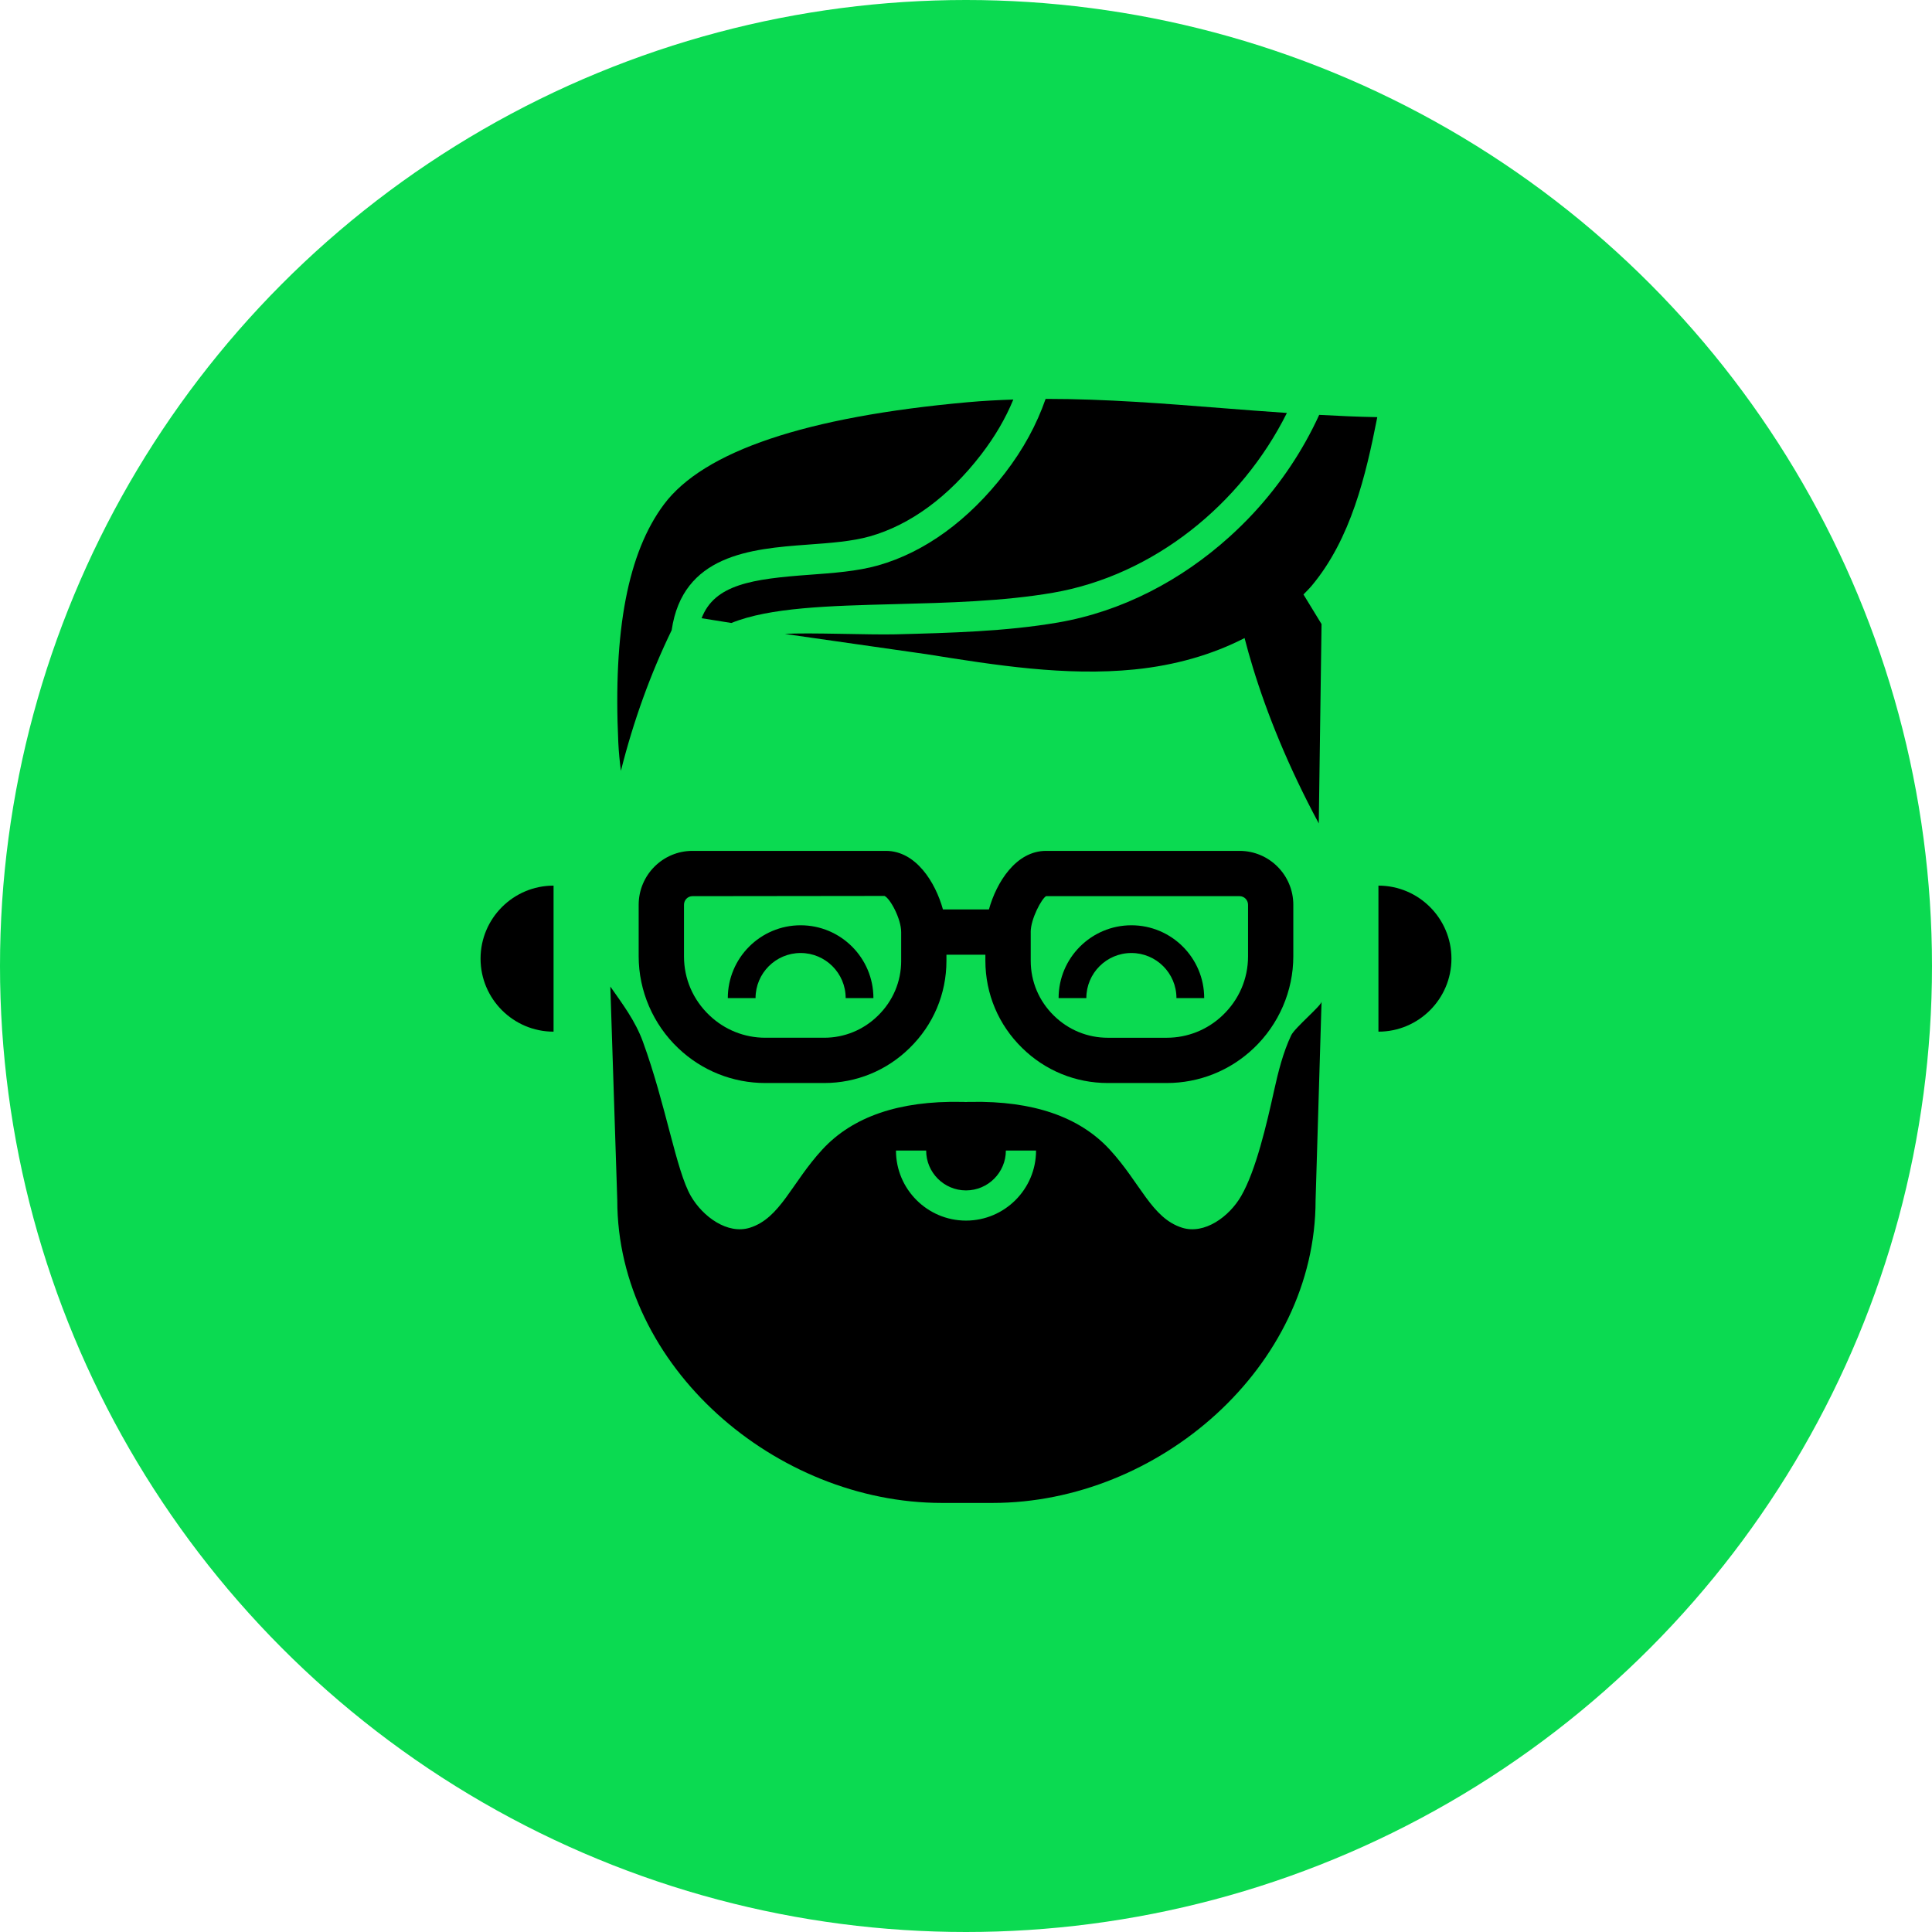 <?xml version="1.0" encoding="UTF-8"?>
<svg width="128px" height="128px" viewBox="0 0 128 128" version="1.1" xmlns="http://www.w3.org/2000/svg" xmlns:xlink="http://www.w3.org/1999/xlink">
    <title>chrales-avatar</title>
    <g id="Page-1" stroke="none" stroke-width="1" fill="none" fill-rule="evenodd">
        <g id="chrales-avatar" transform="translate(0, 0)">
            <circle id="Oval" fill="#0BDA51" cx="64" cy="64" r="64"></circle>
            <g id="Group" transform="translate(31, 26)" fill="#000000" fill-rule="nonzero">
                <g>
                    <path d="M0.838,37.513 C0.838,40.179 3.009,42.35 5.675,42.35 L5.675,32.675 C3.008,32.675 0.838,34.846 0.838,37.513 Z" id="Path"></path>
                    <path d="M60.325,32.675 L60.325,42.35 C62.991,42.35 65.162,40.179 65.162,37.513 C65.162,34.847 62.992,32.675 60.325,32.675 Z" id="Path"></path>
                    <path d="M36.723,43.433 C38.245,44.929 40.26,45.753 42.395,45.753 L46.295,45.753 C48.45,45.753 50.497,44.935 52.056,43.452 C53.727,41.87 54.685,39.651 54.685,37.363 L54.685,33.943 C54.685,31.975 53.088,30.373 51.125,30.373 L38.305,30.373 C36.314,30.373 35.019,32.455 34.519,34.251 L31.472,34.251 C30.974,32.455 29.682,30.373 27.695,30.373 L14.875,30.373 C12.912,30.373 11.314,31.975 11.314,33.943 L11.314,37.363 C11.314,39.651 12.272,41.87 13.941,43.45 C15.503,44.935 17.549,45.753 19.705,45.753 L23.604,45.753 C25.733,45.753 27.744,44.929 29.261,43.437 C30.837,41.901 31.704,39.847 31.704,37.653 L31.704,37.251 L34.284,37.251 L34.284,37.653 C34.286,39.846 35.153,41.9 36.723,43.433 Z M37.286,35.753 C37.286,34.872 38.022,33.521 38.306,33.373 L51.126,33.373 C51.435,33.373 51.686,33.629 51.686,33.943 L51.686,37.363 C51.686,38.852 51.085,40.241 49.992,41.277 C48.991,42.229 47.679,42.754 46.297,42.754 L42.397,42.754 C41.053,42.754 39.787,42.235 38.825,41.29 C37.834,40.323 37.288,39.032 37.288,37.654 L37.288,35.753 L37.286,35.753 Z M28.706,37.653 C28.706,39.031 28.16,40.322 27.164,41.293 C26.206,42.234 24.942,42.753 23.605,42.753 L19.706,42.753 C18.324,42.753 17.011,42.229 16.007,41.274 C14.916,40.241 14.316,38.852 14.316,37.363 L14.316,33.943 C14.316,33.629 14.567,33.373 14.877,33.373 L27.6,33.358 C27.975,33.521 28.705,34.872 28.705,35.753 L28.705,37.653 L28.706,37.653 Z" id="Shape"></path>
                    <path d="M22.042,35.302 C19.383,35.302 17.219,37.466 17.219,40.125 L19.057,40.125 C19.057,38.479 20.396,37.139 22.042,37.139 C23.688,37.139 25.028,38.478 25.028,40.125 L26.866,40.125 C26.866,37.465 24.702,35.302 22.042,35.302 Z" id="Path"></path>
                    <path d="M43.958,37.139 C45.604,37.139 46.943,38.478 46.943,40.125 L48.781,40.125 C48.781,37.466 46.617,35.302 43.958,35.302 C41.299,35.302 39.135,37.466 39.135,40.125 L40.973,40.125 C40.972,38.478 42.311,37.139 43.958,37.139 Z" id="Path"></path>
                    <path d="M9.436,39.363 L9.896,53.513 C9.896,64.553 20.411,73.573 31.401,73.573 L34.756,73.573 C45.766,73.573 56.161,64.553 56.161,53.513 C56.161,53.513 56.556,40.505 56.556,40.363 C56.556,40.614 54.782,42.093 54.546,42.589 C54.01,43.716 53.682,45.025 53.414,46.24 C52.927,48.449 52.213,51.539 51.23,53.241 C50.44,54.607 48.803,55.807 47.316,55.339 C45.297,54.702 44.559,52.371 42.517,50.157 C40.511,47.981 37.423,46.93 33.335,47.003 C33.195,47.003 33.057,47.004 32.987,47.013 C32.885,47.006 32.782,46.999 32.686,47.003 C28.576,46.924 25.49,47.98 23.484,50.157 C21.442,52.371 20.703,54.702 18.685,55.339 C17.199,55.807 15.562,54.608 14.772,53.242 C13.791,51.542 13.118,47.192 11.592,43.01 C11.091,41.64 10.265,40.546 9.436,39.363 Z M30.36,50.227 C30.36,51.683 31.545,52.868 33,52.868 C34.456,52.868 35.641,51.683 35.641,50.227 L37.641,50.227 C37.641,52.786 35.559,54.868 33,54.868 C30.441,54.868 28.36,52.786 28.36,50.227 L30.36,50.227 Z" id="Shape"></path>
                    <path d="M52.058,7.985 C51.55,8.533 51.018,9.056 50.464,9.557 C47.267,12.446 43.345,14.511 39.1,15.242 C35.651,15.836 31.933,15.933 28.337,16.026 C26.606,16.071 22.546,15.897 21,16 L30.402,17.344 C34.919,18.066 39.59,18.812 44.163,18.353 C46.886,18.08 49.35,17.358 51.456,16.273 C51.618,16.904 51.803,17.562 52.012,18.244 C52.938,21.269 54.335,24.761 56.372,28.552 L56.556,15.347 L56.438,15.154 L55.358,13.386 C55.542,13.192 55.737,13.006 55.907,12.803 C58.503,9.695 59.49,5.508 60.249,1.637 C58.967,1.615 57.683,1.556 56.4,1.486 C55.315,3.862 53.838,6.061 52.058,7.985 Z" id="Path"></path>
                    <path d="M27.172,11.461 C25.796,11.85 24.194,11.966 22.646,12.079 C18.848,12.355 16.341,12.715 15.483,14.959 L17.455,15.274 C19.998,14.243 23.918,14.139 28.285,14.026 C31.809,13.935 35.454,13.84 38.76,13.271 C45.431,12.122 51.248,7.402 54.26,1.359 C52.804,1.26 51.354,1.149 49.925,1.036 C46.126,0.736 42.238,0.428 38.37,0.428 C38.338,0.428 38.306,0.43 38.274,0.43 C37.68,2.132 36.807,3.751 35.579,5.348 C33.174,8.471 30.266,10.585 27.172,11.461 Z" id="Path"></path>
                    <path d="M10.136,25.071 C10.97,21.753 12.107,18.619 13.515,15.72 L13.5,15.75 C14.227,10.773 18.701,10.36 22.501,10.084 C24.016,9.974 25.447,9.87 26.627,9.536 C29.306,8.778 31.853,6.908 33.994,4.127 C34.918,2.926 35.622,1.719 36.135,0.471 C35.126,0.505 34.119,0.557 33.117,0.648 C22.396,1.612 15.623,3.891 12.985,7.421 C10.604,10.611 9.616,15.769 9.964,23.189 C9.995,23.834 10.058,24.464 10.136,25.071 Z" id="Path"></path>
                </g>
            </g>
        </g>
    </g>
</svg>